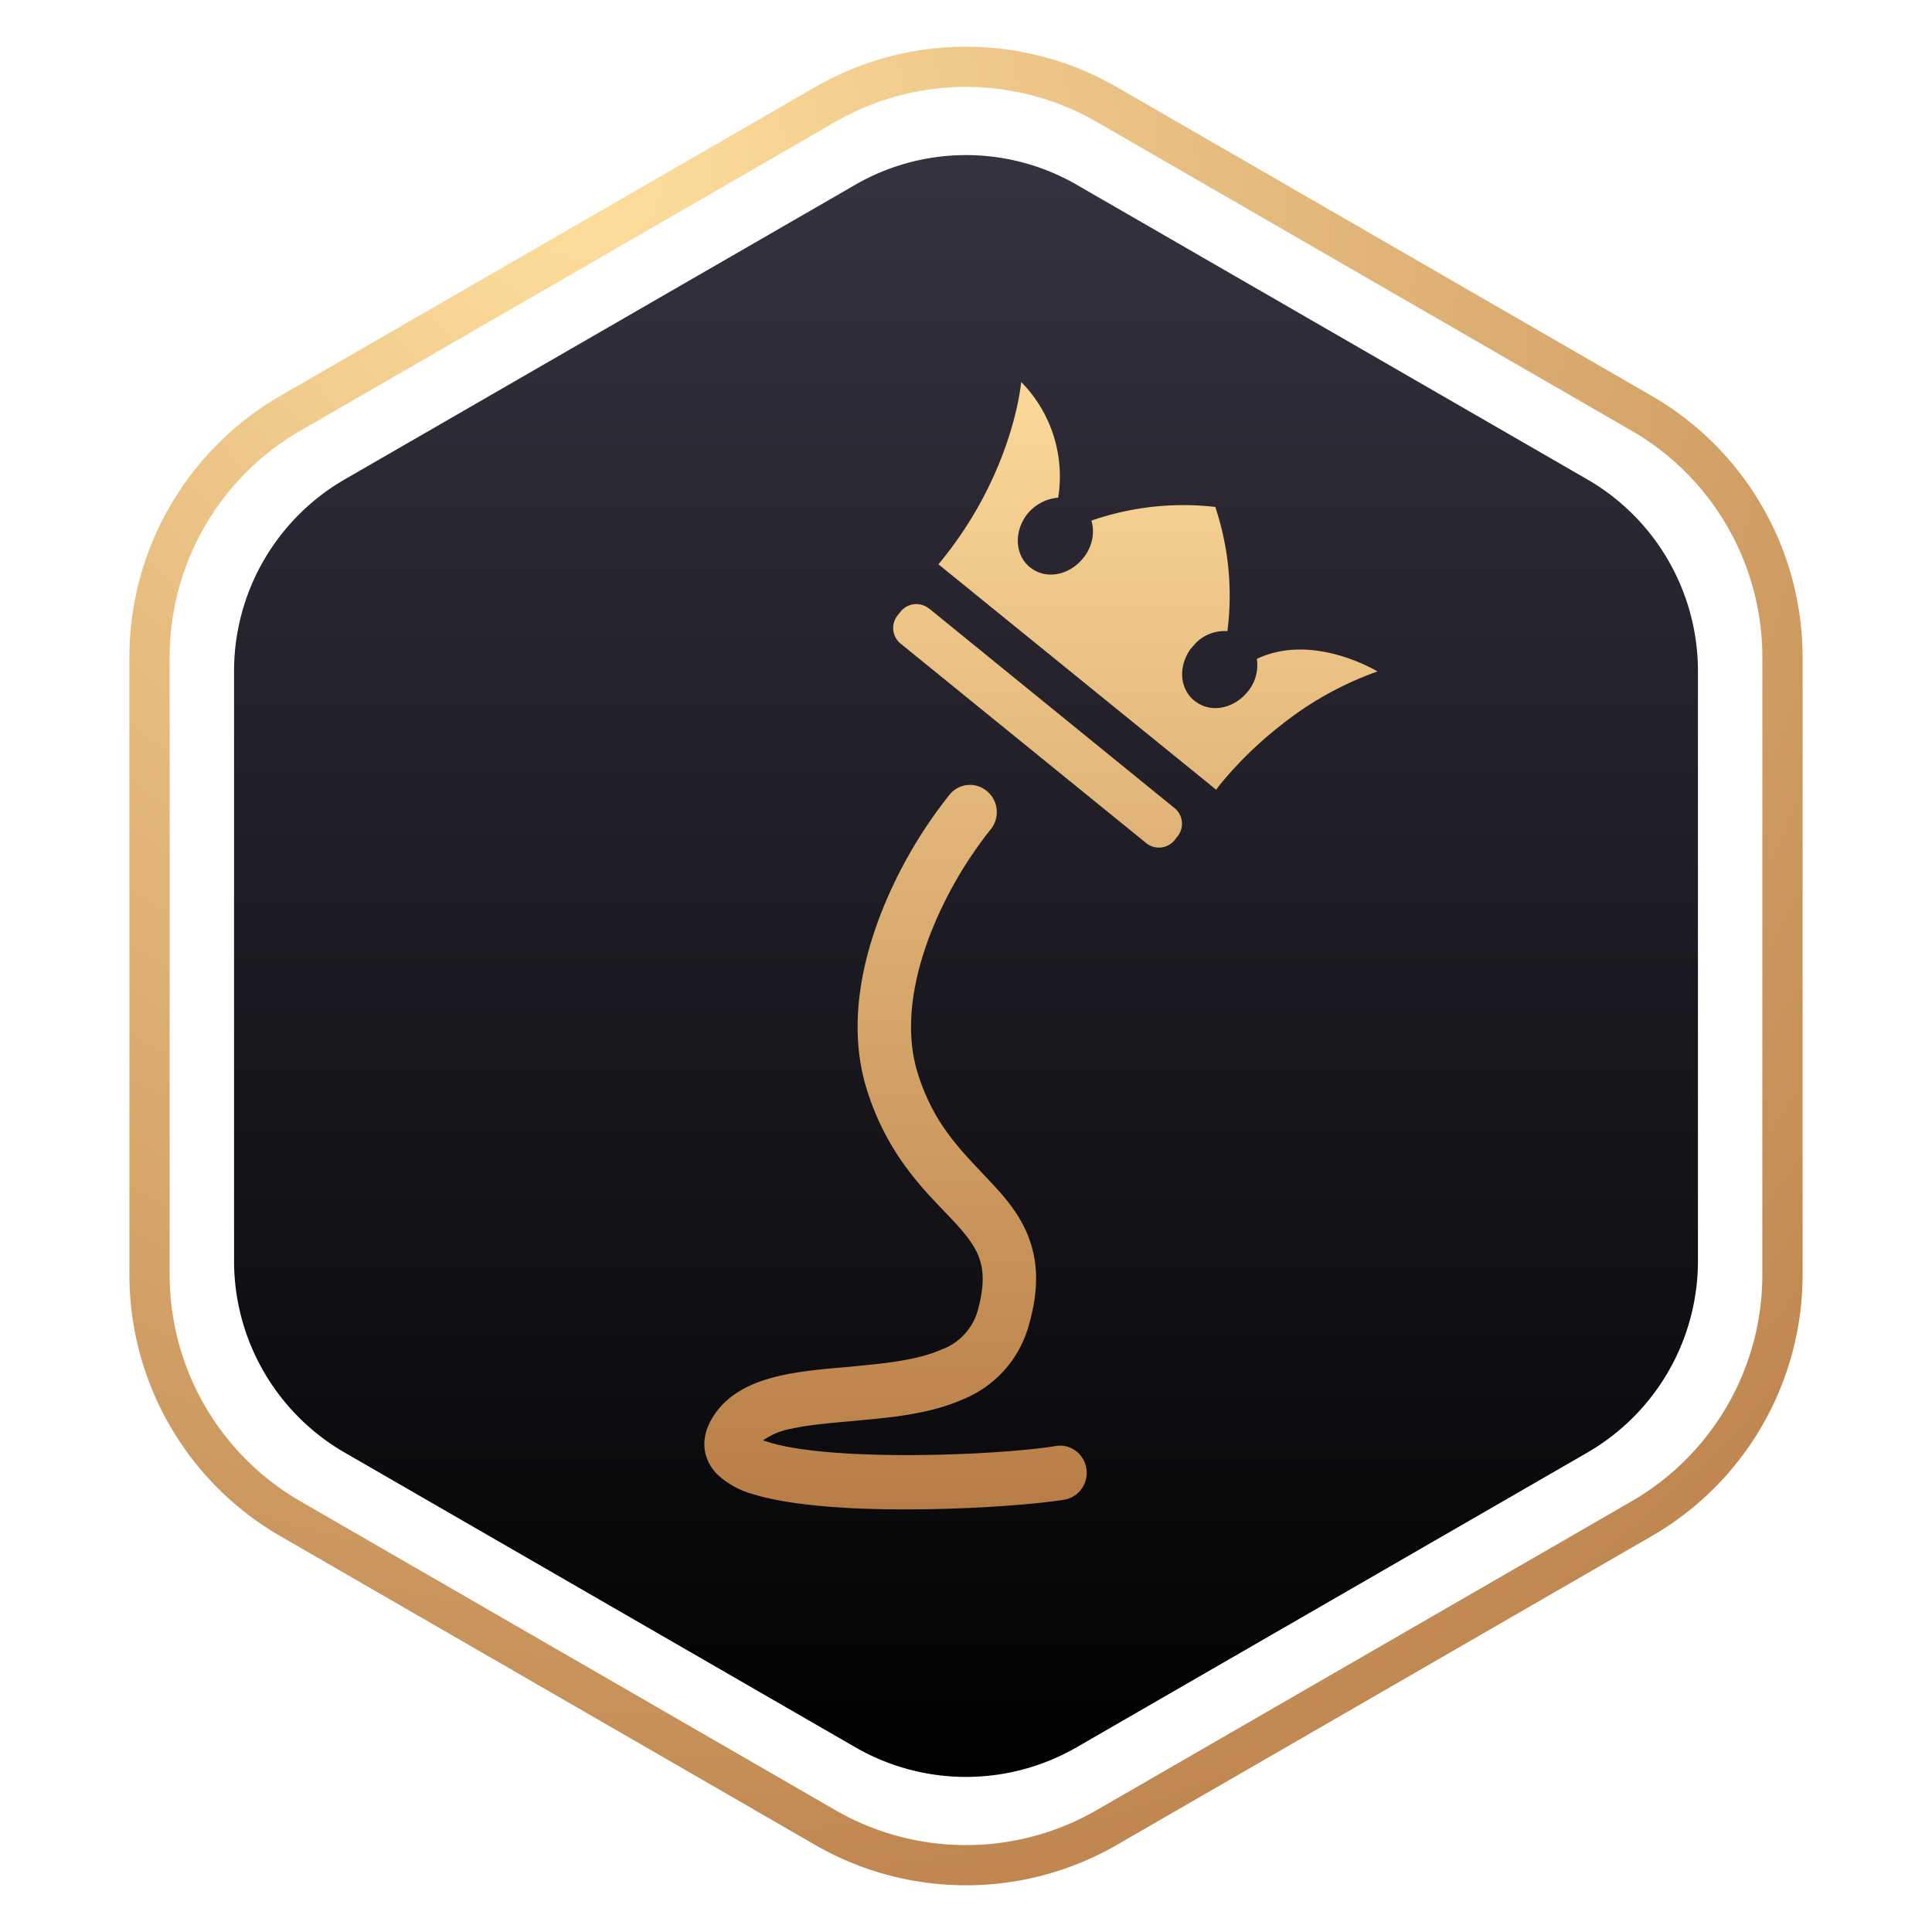 <svg xmlns="http://www.w3.org/2000/svg" fill="none" viewBox="0 0 96 96"><path fill="url(#a)" d="M42.5 9.18a11 11 0 0 1 11 0l25.37 14.64a11 11 0 0 1 5.5 9.53v29.3a11 11 0 0 1-5.5 9.53L53.5 86.82a11 11 0 0 1-11 0L17.13 72.18a11 11 0 0 1-5.5-9.53v-29.3a11 11 0 0 1 5.5-9.53L42.5 9.18Z"/><path fill="url(#b)" fill-rule="evenodd" d="M81.07 21.4 54.5 6.06a13 13 0 0 0-13 0L14.93 21.4a13 13 0 0 0-6.5 11.26v30.68a13 13 0 0 0 6.5 11.26L41.5 89.94a13 13 0 0 0 13 0L81.07 74.6a13 13 0 0 0 6.5-11.26V32.66a13 13 0 0 0-6.5-11.26ZM55.5 4.33a15 15 0 0 0-15 0L13.93 19.67a15 15 0 0 0-7.5 12.99v30.68a15 15 0 0 0 7.5 12.99L40.5 91.67a15 15 0 0 0 15 0l26.57-15.34a15 15 0 0 0 7.5-12.99V32.66a15 15 0 0 0-7.5-12.99L55.5 4.33Z" clip-rule="evenodd"/><path fill="url(#c)" fill-rule="evenodd" d="M68.44 33.36s-3.19-1.95-5.99-.62a2.06 2.06 0 0 1-.56 1.75c-.64.7-1.65.92-2.4.43l-.14-.1c-.76-.62-.79-1.73-.2-2.56l.26-.3a2.03 2.03 0 0 1 1.58-.6 13.92 13.92 0 0 0-.6-6.16v-.01a13.92 13.92 0 0 0-6.16.68c.16.52.08 1.13-.26 1.66-.08.12-.16.23-.25.32-.64.7-1.64.93-2.4.44l-.14-.1c-.76-.62-.78-1.74-.2-2.56a2.2 2.2 0 0 1 1.6-.9 6.68 6.68 0 0 0-1.83-5.74l-.01.01c-.02.22-.26 2.44-1.64 5.24-.59 1.2-1.39 2.5-2.47 3.8l13.8 11.2.14-.19c1-1.23 2.06-2.22 3.06-3a16.54 16.54 0 0 1 4.8-2.68h.01Zm-19.39 5.96c.57.47.64 1.33.17 1.9a20.12 20.12 0 0 0-3.03 5.29c-.86 2.27-1.24 4.68-.6 6.78.74 2.4 1.97 3.68 3.2 4.98l.6.64c.7.76 1.43 1.65 1.81 2.82.4 1.2.38 2.55-.09 4.16a5.56 5.56 0 0 1-3.28 3.65c-1.4.62-3.05.84-4.51.98l-1.06.1c-1.1.1-2.08.18-2.92.37a3.5 3.5 0 0 0-1.42.58l.3.1c.98.3 2.56.5 4.42.58 3.69.17 8.02-.1 9.83-.4.72-.12 1.4.39 1.51 1.12.12.74-.38 1.43-1.1 1.55-2.02.32-6.53.6-10.36.43-1.9-.09-3.76-.29-5.08-.7a4.2 4.2 0 0 1-1.84-1.03c-.27-.29-.5-.67-.58-1.16-.07-.49.04-.94.22-1.32.73-1.49 2.21-2.08 3.52-2.38 1.04-.24 2.25-.34 3.4-.44l.9-.09c1.47-.14 2.74-.34 3.72-.77a2.9 2.9 0 0 0 1.8-1.93c.34-1.22.29-1.99.1-2.55-.19-.59-.58-1.12-1.22-1.82a38.9 38.9 0 0 0-.54-.57c-1.25-1.3-2.92-3.05-3.86-6.09-.9-2.93-.31-6.02.66-8.57a22.81 22.81 0 0 1 3.47-6.05 1.3 1.3 0 0 1 1.86-.16Zm-2.89-9.08a1 1 0 0 0-1.4.14l-.16.2a1 1 0 0 0 .15 1.4l12.2 9.91a1 1 0 0 0 1.41-.14l.15-.19a1 1 0 0 0-.14-1.4l-12.2-9.92Z" clip-rule="evenodd"/><defs><linearGradient id="a" x1="48" x2="48" y1="6" y2="90" gradientUnits="userSpaceOnUse"><stop stop-color="#373342"/><stop offset="1"/></linearGradient><linearGradient id="c" x1="51.72" x2="51.72" y1="18.99" y2="75" gradientUnits="userSpaceOnUse"><stop stop-color="#FBD998"/><stop offset="1" stop-color="#B87D46"/></linearGradient><radialGradient id="b" cx="0" cy="0" r="1" gradientTransform="rotate(71.24 8.8 24.02) scale(99.963 92.92)" gradientUnits="userSpaceOnUse"><stop stop-color="#FFDF9D"/><stop offset="1" stop-color="#B77B45"/></radialGradient></defs></svg>
